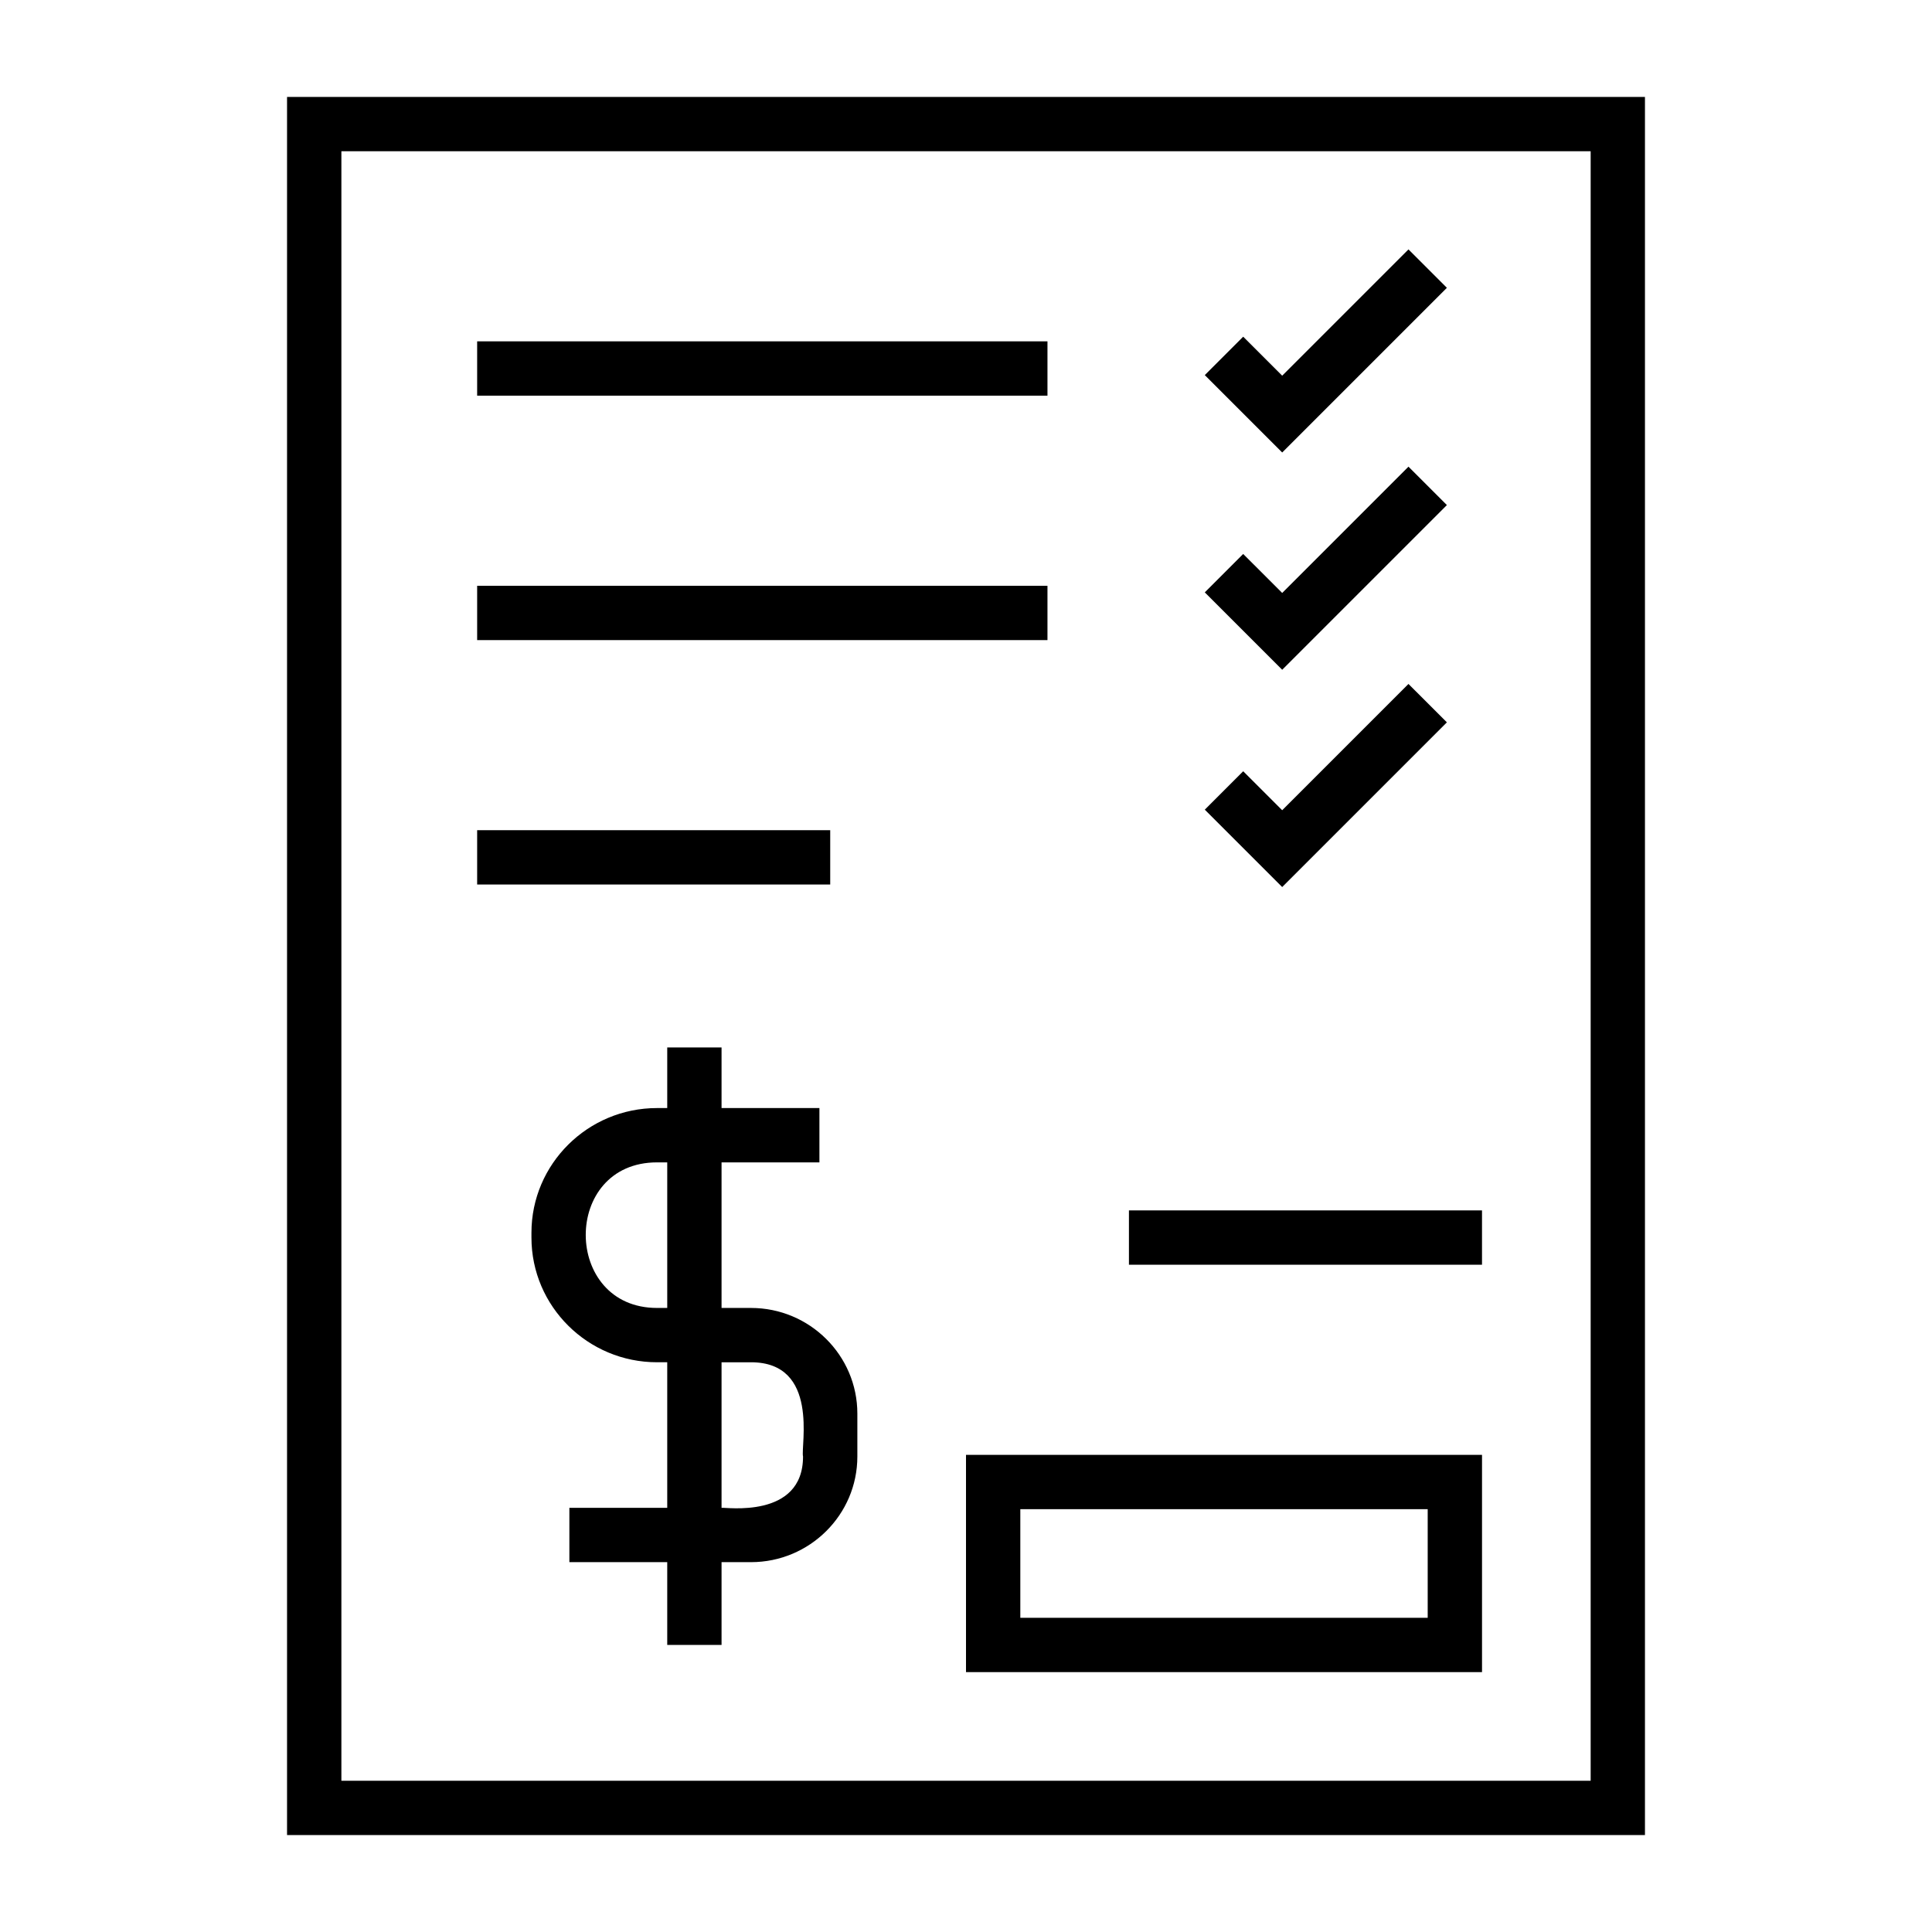 <?xml version="1.0" encoding="UTF-8"?>
<!-- Uploaded to: ICON Repo, www.svgrepo.com, Generator: ICON Repo Mixer Tools -->
<svg fill="#000000" width="800px" height="800px" version="1.1" viewBox="144 144 512 512" xmlns="http://www.w3.org/2000/svg">
 <g>
  <path d="m220.07 169.69v460.62h359.86v-460.62zm345.47 446.23h-331.07v-431.84h331.07z"/>
  <path d="m270.45 234.46h151.14v14.395h-151.14z"/>
  <path d="m270.45 299.24h151.14v14.395h-151.14z"/>
  <path d="m270.45 364.01h93.566v14.395h-93.566z"/>
  <path d="m343.02 490.62h-7.801v-38.578h25.934v-14.395h-25.934v-16.059h-14.395v16.059h-2.707c-18.352 0-33.277 14.82-33.277 33.035v1.293c0 18.219 14.93 33.039 33.281 33.039h2.703v38.578h-25.934v14.395h25.934v21.941h14.395v-21.941h7.801c15.543 0 28.188-12.559 28.188-27.992v-11.383c0-15.434-12.645-27.992-28.188-27.992zm-24.902 0c-25.066 0-25.305-38.578 0-38.578h2.707v38.578zm38.695 39.375c0 16.691-20.77 13.363-21.594 13.598v-38.578h7.801c18.223 0 13.125 22.289 13.793 24.98z"/>
  <path d="m527.44 220.27-10.18-10.176-33.465 33.465-10.336-10.332-10.176 10.18 20.512 20.508z"/>
  <path d="m527.44 277.85-10.18-10.176-33.465 33.465-10.336-10.332-10.176 10.18 20.512 20.508z"/>
  <path d="m527.44 335.43-10.18-10.176-33.465 33.465-10.336-10.332-10.176 10.18 20.512 20.508z"/>
  <path d="m443.18 464.77h93.566v14.395h-93.566z"/>
  <path d="m400 587.13h136.75v-57.578h-136.75zm14.395-43.184h107.96v28.789h-107.96z"/>
 </g>
</svg>